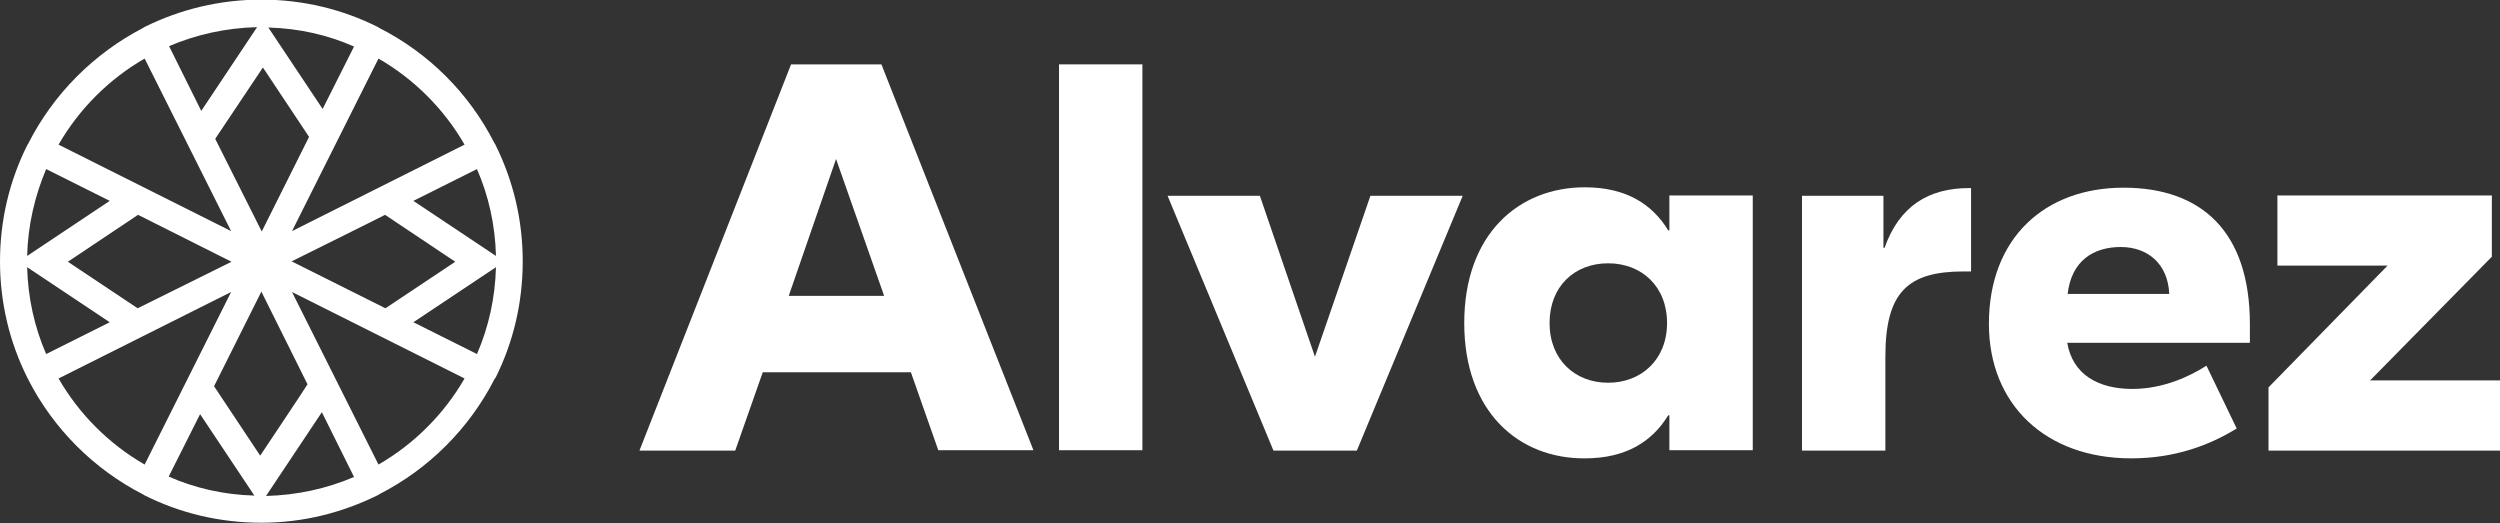 <?xml version="1.0" encoding="utf-8"?>
<!-- Generator: Adobe Illustrator 27.9.0, SVG Export Plug-In . SVG Version: 6.00 Build 0)  -->
<svg version="1.1" id="Vrstva_2_00000005259720410665195530000003195504971688448153_"
	 xmlns="http://www.w3.org/2000/svg" xmlns:xlink="http://www.w3.org/1999/xlink" x="0px" y="0px" viewBox="0 0 644.7 134.9"
	 style="enable-background:new 0 0 644.7 134.9;" xml:space="preserve">
<rect x="0" y="0" width="644.7" height="134.9" fill="#333333" stroke="none"/>
<style type="text/css">
	.st0{fill:#FFFFFF;}
</style>
<path class="st0" d="M127.8,97.4c4.5-9,7-19.2,7-30s-2.5-20.9-7-30c0-0.1-0.1-0.2-0.1-0.2c-0.1-0.1-0.1-0.2-0.2-0.3
	c-6.5-12.8-16.9-23.2-29.7-29.7c-0.1-0.1-0.2-0.1-0.3-0.2c-0.1,0-0.2-0.1-0.2-0.1c-9-4.5-19.2-7-29.9-7s-20.9,2.5-30,7
	c-0.1,0-0.2,0.1-0.2,0.1c-0.1,0.1-0.2,0.1-0.3,0.2C24.2,13.8,13.8,24.2,7.3,37c-0.1,0.1-0.1,0.2-0.2,0.3c0,0.1-0.1,0.2-0.1,0.2
	c-4.5,9-7,19.2-7,29.9s2.5,20.9,7,29.9c0,0.1,0.1,0.2,0.1,0.2c0.1,0.1,0.2,0.3,0.2,0.4c6.5,12.7,16.9,23.1,29.6,29.6
	c0.1,0.1,0.2,0.1,0.3,0.2c0.1,0,0.2,0.1,0.2,0.1c9,4.5,19.2,7,30,7s20.9-2.6,30-7.1c0.1,0,0.1,0,0.2-0.1c0.1-0.1,0.2-0.1,0.3-0.2
	c12.7-6.5,23.1-16.9,29.6-29.6c0.1-0.1,0.2-0.2,0.2-0.4C127.8,97.5,127.8,97.5,127.8,97.4L127.8,97.4z M51.6,106.8l14,21
	c-7.8-0.2-15.3-1.9-22.1-4.9L51.6,106.8L51.6,106.8z M91.3,123c-7,3-14.7,4.7-22.7,4.9L83,106.3C83,106.3,91.3,123,91.3,123z
	 M67.1,117.5L55.2,99.6l12.2-24.4l11.9,23.9C79.4,99.1,67.1,117.5,67.1,117.5z M7,68.9l21.3,14.2l-16.4,8.2
	C8.9,84.4,7.2,76.8,7,68.9L7,68.9z M11.9,43.6l16.4,8.2L7,66C7.2,58,9,50.5,11.9,43.6L11.9,43.6z M35.5,79.5L17.5,67.5l18.1-12.1
	l24.1,12.1L35.5,79.5z M83.2,28.1l-14-21c7.8,0.2,15.3,1.9,22.1,4.9L83.2,28.1L83.2,28.1z M43.6,11.9c7-3,14.7-4.7,22.7-4.9
	L51.9,28.6C51.9,28.6,43.6,11.9,43.6,11.9z M67.8,17.4l11.9,17.9L67.5,59.7L55.5,35.8C55.5,35.8,67.8,17.4,67.8,17.4z M127.9,66
	l-21.3-14.2l16.4-8.2C126,50.5,127.7,58,127.9,66L127.9,66z M99.3,55.4l18.1,12.1L99.4,79.5L75.2,67.4
	C75.2,67.4,99.4,55.4,99.3,55.4z M127.9,68.9c-0.2,7.9-1.9,15.5-4.9,22.4l-16.4-8.2L127.9,68.9L127.9,68.9z M119.8,37.3L75.3,59.6
	l22.3-44.5C106.8,20.4,114.5,28.1,119.8,37.3z M37.3,15.1l22.3,44.5L15.1,37.3C20.4,28.1,28.1,20.4,37.3,15.1z M15.1,97.6l44.5-22.3
	l-22.3,44.5C28.1,114.5,20.4,106.8,15.1,97.6z M97.6,119.8L75.3,75.3l44.5,22.3C114.5,106.8,106.8,114.5,97.6,119.8z"/>
<path class="st0" d="M242,116.2L234.9,96h-38.2l-7.1,20.2h-24.7L204,16.6h23.3l39.2,99.5H242L242,116.2z M203.4,76.3H228l-12.4-35.3
	L203.4,76.3L203.4,76.3z"/>
<path class="st0" d="M294.6,16.6v99.5h-21.5V16.6H294.6z"/>
<path class="st0" d="M353.4,50.5h23.8l-27.3,65.7h-21.5l-27.3-65.7h23.8L339.1,92L353.4,50.5L353.4,50.5z"/>
<path class="st0" d="M377.6,83.3c0-23,14.1-35,31.1-35c10.7,0,17.4,4.4,21.5,11.1h0.3v-9H452v65.7h-21.5v-9h-0.3
	c-4.1,6.7-10.8,11.1-21.5,11.1C391.7,118.3,377.6,106.3,377.6,83.3L377.6,83.3z M429.9,83.3c0-9.4-6.5-15.4-15.2-15.4
	s-15.1,6-15.1,15.4s6.5,15.4,15.1,15.4S429.9,92.7,429.9,83.3z"/>
<path class="st0" d="M508.3,48.5v21.5h-1.9c-14.4,0-20.2,5.3-20.2,22v24.2h-21.5V50.5h21v13.4h0.3c3.8-10.8,11.4-15.4,21.8-15.4
	H508.3L508.3,48.5z"/>
<path class="st0" d="M580.2,83.6v4.8h-47.1c1.4,8.2,8,11.9,16.8,11.9c8,0,14.9-3.3,19.1-6l7.8,16.2c-7,4.3-15.9,7.7-27.2,7.7
	c-22,0-36.7-13.8-36.7-34.7c0-22.2,14.5-35.1,34.7-35.1S580.2,59.8,580.2,83.6L580.2,83.6z M533.2,75.8h26.2
	c-0.3-7.7-5.5-12.1-12.5-12.1S534.2,67.2,533.2,75.8L533.2,75.8z"/>
<path class="st0" d="M611.2,98.1h33.6v18.1H585V99.9l30.7-31.4h-28.4V50.4h55.3v15.8L611.2,98.1L611.2,98.1z"/>
</svg>
